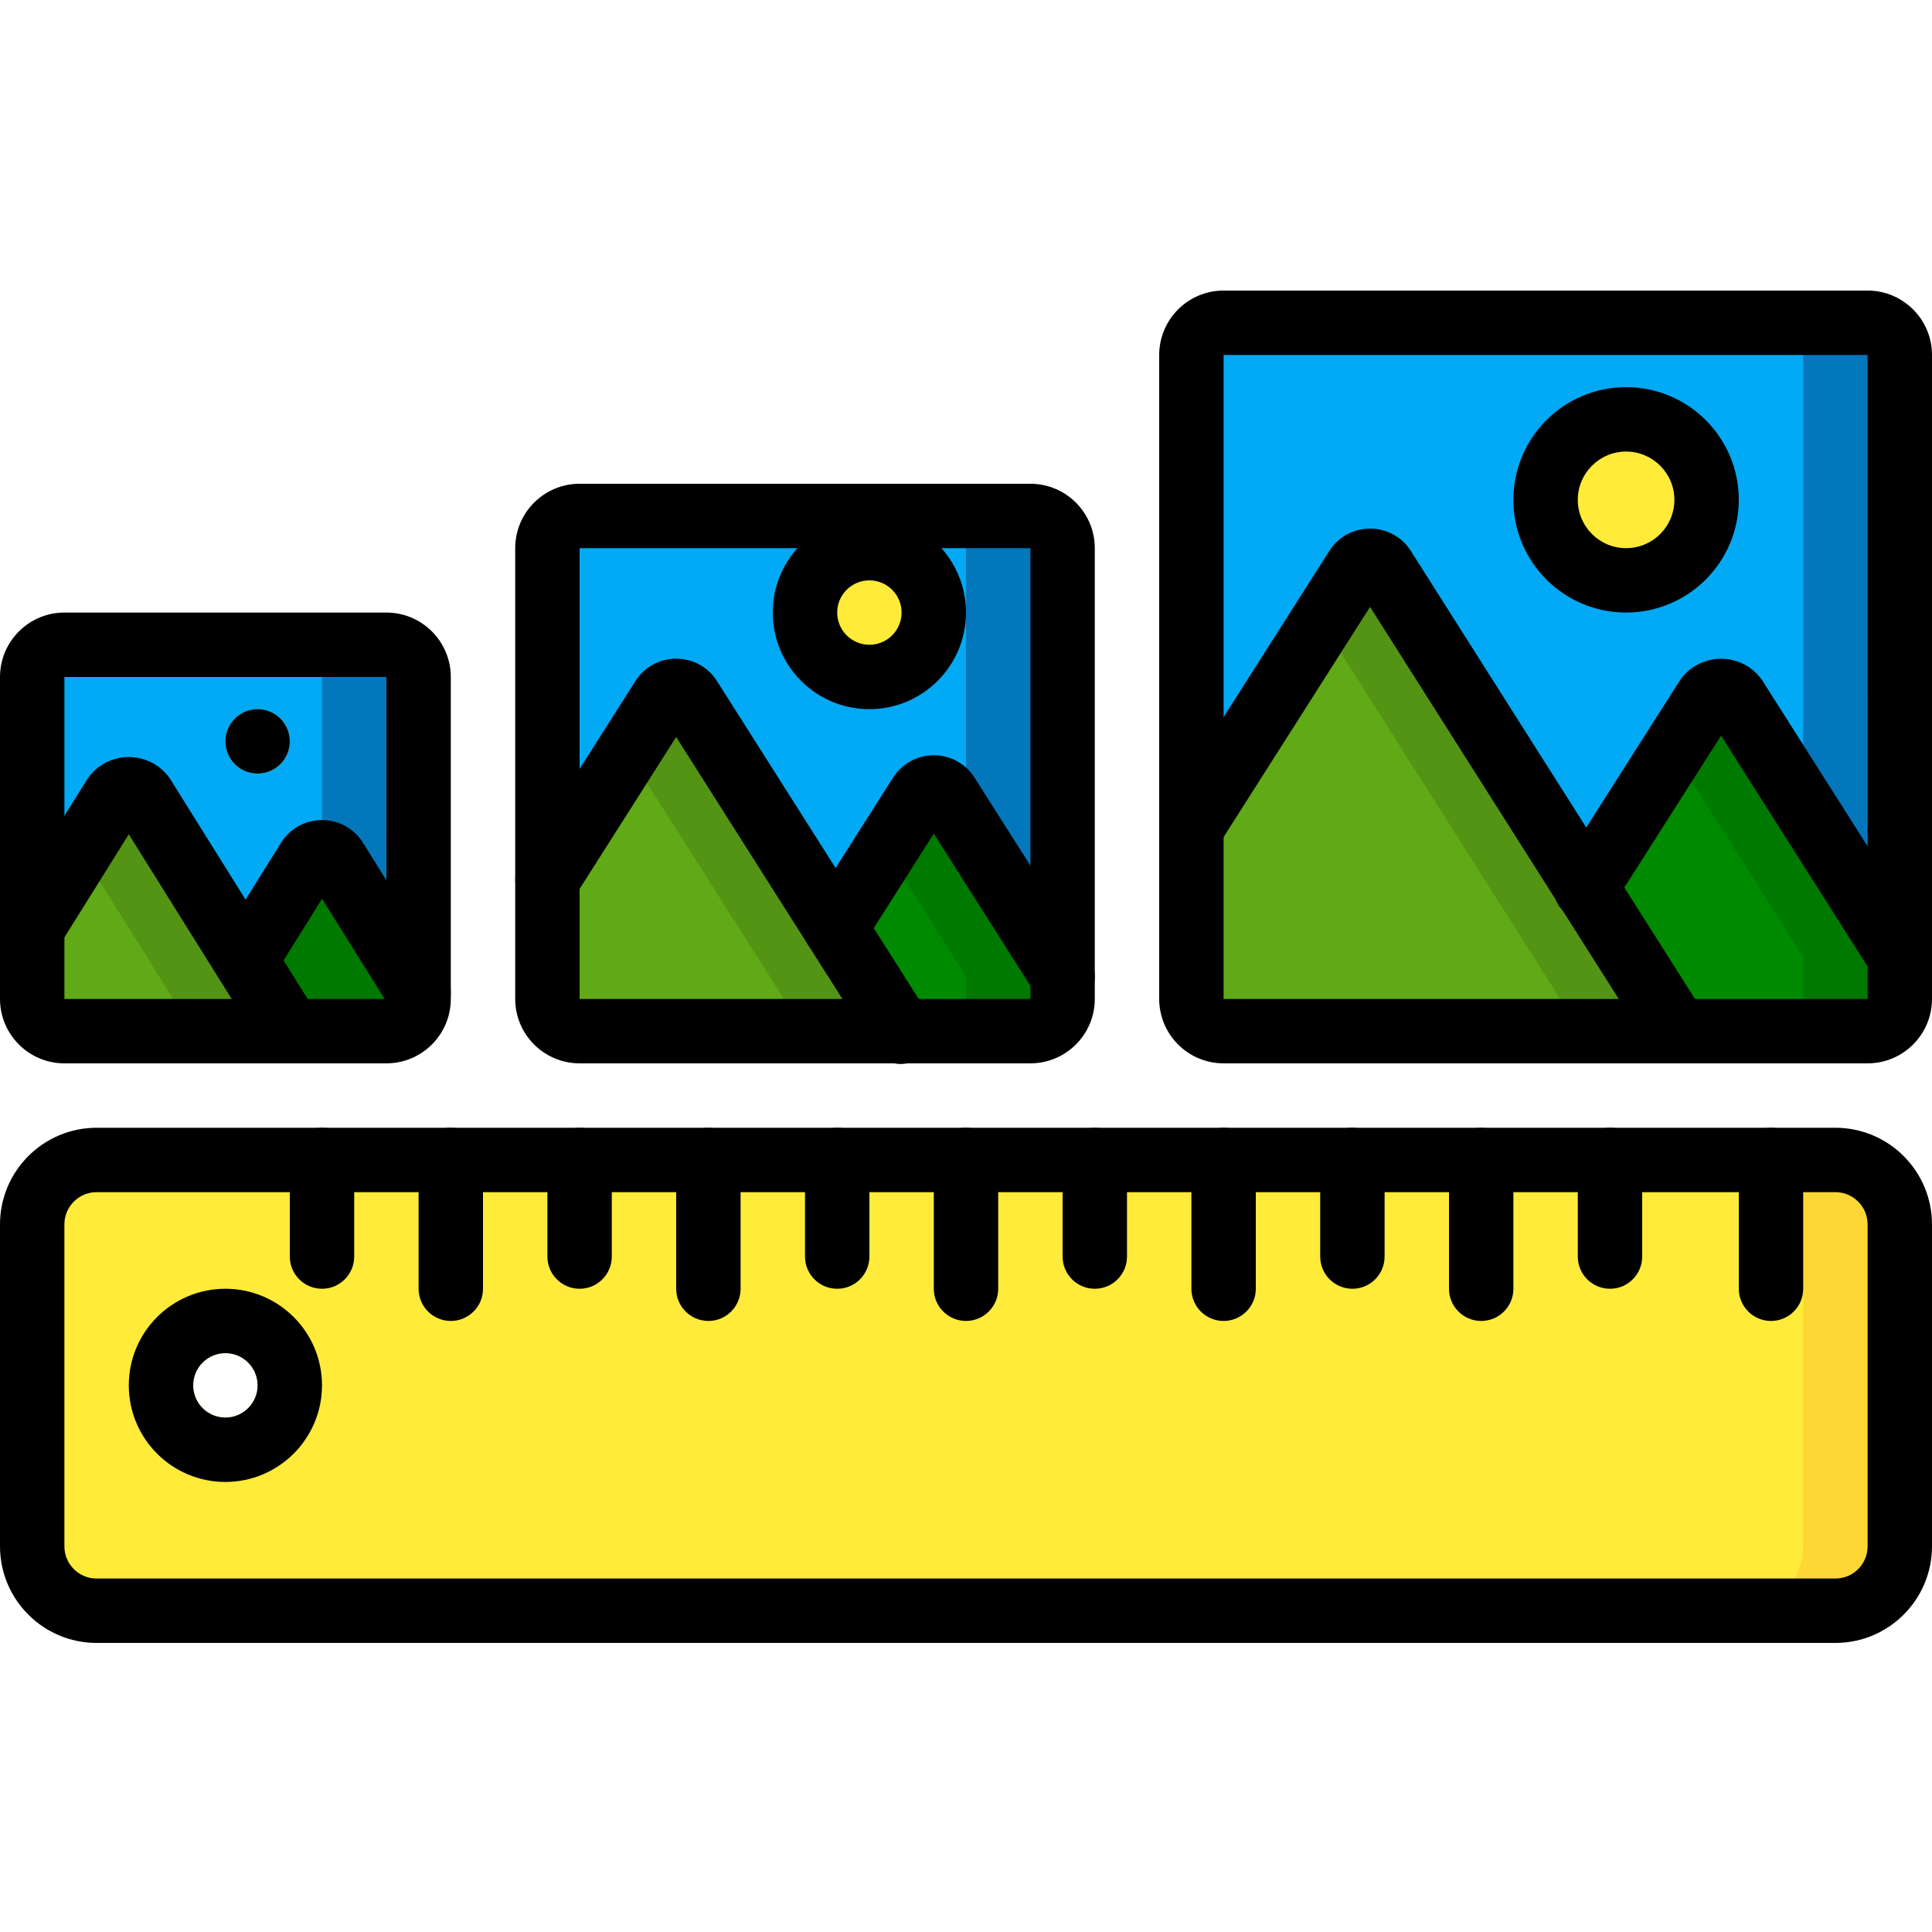 <svg height="512pt" viewBox="0 -77 512.001 512" width="512pt" xmlns="http://www.w3.org/2000/svg"><path d="m486.402 230.398h-42.668c9.414.031 17.039 7.656 17.066 17.07v85.332c-.027 9.414-7.652 17.039-17.066 17.066h42.668c9.414-.027 17.039-7.652 17.066-17.066v-85.332c-.027-9.414-7.652-17.039-17.066-17.07zm0 0" fill="#fdd834"/><path d="m460.801 230.398h-435.199c-9.414.031-17.039 7.656-17.066 17.07v85.332c.027 9.414 7.652 17.039 17.066 17.066h435.199c9.414-.027 17.039-7.652 17.066-17.066v-85.332c-.027-9.414-7.652-17.039-17.066-17.07zm-401.066 68.27c-4.715 0-8.535-3.82-8.535-8.535 0-4.711 3.82-8.531 8.535-8.531 4.711 0 8.531 3.82 8.531 8.531-.012 4.707-3.824 8.52-8.531 8.535zm0 0" fill="#ffeb3a"/><path d="m17.066 93.867h85.336c4.711 0 8.531 3.82 8.531 8.531v85.336c0 4.711-3.82 8.531-8.531 8.531h-85.336c-4.711 0-8.531-3.82-8.531-8.531v-85.336c0-4.711 3.82-8.531 8.531-8.531zm0 0" fill="#0377bc"/><path d="m17.066 93.867h59.734c4.711 0 8.535 3.82 8.535 8.531v85.336c0 4.711-3.824 8.531-8.535 8.531h-59.734c-4.711 0-8.531-3.82-8.531-8.531v-85.336c0-4.711 3.82-8.531 8.531-8.531zm0 0" fill="#02a9f4"/><path d="m153.602 59.734h119.465c4.715 0 8.535 3.82 8.535 8.531v119.469c0 4.711-3.82 8.531-8.535 8.531h-119.465c-4.715 0-8.535-3.82-8.535-8.531v-119.469c0-4.711 3.82-8.531 8.535-8.531zm0 0" fill="#0377bc"/><path d="m153.602 59.734h93.867c4.711 0 8.531 3.82 8.531 8.531v119.469c0 4.711-3.82 8.531-8.531 8.531h-93.867c-4.715 0-8.535-3.82-8.535-8.531v-119.469c0-4.711 3.82-8.531 8.535-8.531zm0 0" fill="#02a9f4"/><path d="m324.266 8.535h170.668c4.715 0 8.535 3.82 8.535 8.531v170.668c0 4.711-3.82 8.531-8.535 8.531h-170.668c-4.711 0-8.531-3.82-8.531-8.531v-170.668c0-4.711 3.82-8.531 8.531-8.531zm0 0" fill="#0377bc"/><path d="m324.266 8.535h145.07c4.711 0 8.531 3.82 8.531 8.531v170.668c0 4.711-3.82 8.531-8.531 8.531h-145.07c-4.711 0-8.531-3.82-8.531-8.531v-170.668c0-4.711 3.82-8.531 8.531-8.531zm0 0" fill="#02a9f4"/><path d="m76.801 119.469c0 4.711-3.82 8.531-8.535 8.531-4.711 0-8.531-3.82-8.531-8.531 0-4.715 3.82-8.535 8.531-8.535 4.715 0 8.535 3.82 8.535 8.535zm0 0" fill="#f3d55b"/><path d="m247.469 85.332c0 9.426-7.641 17.066-17.066 17.066-9.426 0-17.066-7.641-17.066-17.066s7.641-17.066 17.066-17.066c9.426 0 17.066 7.641 17.066 17.066zm0 0" fill="#ffeb3a"/><path d="m452.266 55.469c0 11.781-9.551 21.332-21.332 21.332s-21.332-9.551-21.332-21.332c0-11.785 9.551-21.336 21.332-21.336s21.332 9.551 21.332 21.336zm0 0" fill="#ffeb3a"/><path d="m110.934 186.027v1.707c-.012 4.707-3.824 8.52-8.531 8.531h-25.602l-11.691-18.773 16.641-26.621c.773-1.234 2.129-1.984 3.586-1.984 1.453 0 2.809.75 3.582 1.984zm0 0" fill="#007900"/><path d="m281.602 181.762v5.973c-.016 4.707-3.828 8.52-8.535 8.531h-34.305l-17.32-27.305 13.227-20.82 9.215-14.508c.797-1.199 2.145-1.922 3.586-1.922 1.438 0 2.785.723 3.582 1.922zm0 0" fill="#007900"/><path d="m256 181.762v5.973c-.012 4.707-3.824 8.52-8.531 8.531h-8.707l-17.32-27.305 13.227-20.82zm0 0" fill="#008a00"/><path d="m503.469 176.641v11.094c-.016 4.707-3.828 8.52-8.535 8.531h-50.43l-24.152-38.059 22.957-36.008 9.215-14.508c.773-1.234 2.129-1.984 3.582-1.984 1.457 0 2.812.75 3.586 1.984zm0 0" fill="#007900"/><path d="m477.867 176.641v11.094c-.012 4.707-3.824 8.52-8.531 8.531h-24.832l-24.152-38.059 22.957-36.008zm0 0" fill="#008a00"/><path d="m76.801 196.266h-59.734c-4.707-.012-8.52-3.824-8.531-8.531v-18.773l12.801-20.48 9.215-14.676c.773-1.234 2.125-1.984 3.582-1.984 1.457 0 2.812.75 3.586 1.984l27.391 43.688zm0 0" fill="#549414"/><path d="m51.199 196.266h-34.133c-4.707-.012-8.52-3.824-8.531-8.531v-18.773l12.801-20.48 18.176 29.012zm0 0" fill="#60a917"/><path d="m238.762 196.266h-85.16c-4.707-.012-8.52-3.824-8.535-8.531v-31.66l21.336-33.535 9.215-14.508c.797-1.199 2.145-1.918 3.582-1.918 1.441 0 2.789.719 3.586 1.918l38.656 60.93zm0 0" fill="#549414"/><path d="m213.164 196.266h-59.562c-4.707-.012-8.52-3.824-8.535-8.531v-31.66l21.336-33.535 29.438 46.422zm0 0" fill="#60a917"/><path d="m238.934 196.523-.172-.258" fill="#95a5a5"/><path d="m444.504 196.266h-120.238c-4.707-.012-8.52-3.824-8.531-8.531v-45.398l34.559-54.273 9.219-14.504c.785-1.219 2.133-1.953 3.582-1.953s2.797.734 3.586 1.953l53.672 84.648zm0 0" fill="#549414"/><path d="m418.902 196.266h-94.637c-4.707-.012-8.52-3.824-8.531-8.531v-45.398l34.559-54.273 44.461 70.145zm0 0" fill="#60a917"/><path d="m486.402 358.398h-460.801c-14.133-.012-25.586-11.465-25.602-25.598v-85.332c.016-14.133 11.469-25.586 25.602-25.602h460.801c14.129.016 25.582 11.469 25.598 25.602v85.332c-.016 14.133-11.469 25.586-25.598 25.598zm-460.801-119.465c-4.711.008-8.527 3.824-8.535 8.535v85.332c.008 4.711 3.824 8.527 8.535 8.531h460.801c4.707-.004 8.527-3.82 8.531-8.531v-85.332c-.004-4.711-3.824-8.527-8.531-8.535zm0 0"/><path d="m85.336 264.535c-4.715 0-8.535-3.82-8.535-8.535v-25.602c0-4.711 3.82-8.531 8.535-8.531 4.711 0 8.531 3.82 8.531 8.531v25.602c0 4.715-3.82 8.535-8.531 8.535zm0 0"/><path d="m119.469 273.066c-4.715 0-8.535-3.82-8.535-8.531v-34.137c0-4.711 3.82-8.531 8.535-8.531 4.711 0 8.531 3.82 8.531 8.531v34.137c0 4.711-3.82 8.531-8.531 8.531zm0 0"/><path d="m153.602 264.535c-4.715 0-8.535-3.82-8.535-8.535v-25.602c0-4.711 3.82-8.531 8.535-8.531 4.711 0 8.531 3.82 8.531 8.531v25.602c0 4.715-3.82 8.535-8.531 8.535zm0 0"/><path d="m187.734 273.066c-4.715 0-8.535-3.82-8.535-8.531v-34.137c0-4.711 3.82-8.531 8.535-8.531 4.711 0 8.531 3.82 8.531 8.531v34.137c0 4.711-3.82 8.531-8.531 8.531zm0 0"/><path d="m221.867 264.535c-4.711 0-8.531-3.82-8.531-8.535v-25.602c0-4.711 3.82-8.531 8.531-8.531 4.715 0 8.535 3.82 8.535 8.531v25.602c0 4.715-3.82 8.535-8.535 8.535zm0 0"/><path d="m256 273.066c-4.711 0-8.531-3.82-8.531-8.531v-34.137c0-4.711 3.82-8.531 8.531-8.531 4.715 0 8.535 3.82 8.535 8.531v34.137c0 4.711-3.82 8.531-8.535 8.531zm0 0"/><path d="m290.133 264.535c-4.711 0-8.531-3.82-8.531-8.535v-25.602c0-4.711 3.82-8.531 8.531-8.531 4.715 0 8.535 3.82 8.535 8.531v25.602c0 4.715-3.82 8.535-8.535 8.535zm0 0"/><path d="m324.266 273.066c-4.711 0-8.531-3.82-8.531-8.531v-34.137c0-4.711 3.82-8.531 8.531-8.531 4.715 0 8.535 3.82 8.535 8.531v34.137c0 4.711-3.82 8.531-8.535 8.531zm0 0"/><path d="m358.402 264.535c-4.715 0-8.535-3.82-8.535-8.535v-25.602c0-4.711 3.82-8.531 8.535-8.531 4.711 0 8.531 3.82 8.531 8.531v25.602c0 4.715-3.82 8.535-8.531 8.535zm0 0"/><path d="m392.535 273.066c-4.715 0-8.535-3.82-8.535-8.531v-34.137c0-4.711 3.82-8.531 8.535-8.531 4.711 0 8.531 3.82 8.531 8.531v34.137c0 4.711-3.82 8.531-8.531 8.531zm0 0"/><path d="m426.668 264.535c-4.715 0-8.535-3.82-8.535-8.535v-25.602c0-4.711 3.82-8.531 8.535-8.531 4.711 0 8.531 3.82 8.531 8.531v25.602c0 4.715-3.82 8.535-8.531 8.535zm0 0"/><path d="m469.336 273.066c-4.715 0-8.535-3.82-8.535-8.531v-34.137c0-4.711 3.82-8.531 8.535-8.531 4.711 0 8.531 3.82 8.531 8.531v34.137c0 4.711-3.82 8.531-8.531 8.531zm0 0"/><path d="m59.734 315.734c-14.141 0-25.602-11.461-25.602-25.602 0-14.137 11.461-25.598 25.602-25.598 14.137 0 25.602 11.461 25.602 25.598-.016 14.133-11.469 25.586-25.602 25.602zm0-34.133c-4.715 0-8.535 3.82-8.535 8.531 0 4.715 3.82 8.535 8.535 8.535 4.711 0 8.531-3.82 8.531-8.535-.004-4.711-3.82-8.527-8.531-8.531zm0 0"/><path d="m102.402 204.801h-85.336c-9.422-.012-17.055-7.645-17.066-17.066v-85.336c.012-9.418 7.645-17.055 17.066-17.066h85.336c9.422.012 17.055 7.648 17.066 17.066v85.336c-.012 9.422-7.645 17.055-17.066 17.066zm-85.336-102.402v85.336h85.348l-.012-85.336zm0 0"/><path d="m273.066 204.801h-119.465c-9.422-.012-17.059-7.645-17.066-17.066v-119.469c.008-9.422 7.645-17.055 17.066-17.066h119.465c9.422.012 17.059 7.645 17.066 17.066v119.469c-.008 9.422-7.645 17.055-17.066 17.066zm-119.465-136.535v119.469h119.48l-.016-119.469zm0 0"/><path d="m494.934 204.801h-170.668c-9.422-.012-17.055-7.645-17.066-17.066v-170.668c.012-9.422 7.645-17.055 17.066-17.066h170.668c9.422.012 17.059 7.645 17.066 17.066v170.668c-.008 9.422-7.645 17.055-17.066 17.066zm-170.668-187.734v170.668h170.68l-.012-170.668zm0 0"/><path d="m76.809 204.801c-2.945.004-5.684-1.512-7.246-4.012l-35.43-56.688-18.363 29.383c-1.613 2.586-4.488 4.113-7.535 4.004-3.047-.105-5.805-1.828-7.234-4.523-1.434-2.691-1.32-5.941.297-8.527l21.984-35.172c2.48-3.539 6.527-5.645 10.852-5.645 4.32 0 8.371 2.105 10.852 5.645l39.055 62.48c1.641 2.629 1.73 5.941.227 8.652-1.5 2.715-4.355 4.398-7.457 4.402zm0 0"/><path d="m110.941 194.559c-2.945.004-5.684-1.512-7.246-4.008l-18.352-29.371-12.992 20.828c-2.496 4-7.762 5.219-11.758 2.727-4-2.496-5.223-7.758-2.727-11.758l16.609-26.625c2.328-3.758 6.438-6.039 10.859-6.027h.004c4.414-.016 8.523 2.262 10.852 6.02l21.98 35.156c1.645 2.629 1.73 5.941.23 8.656-1.504 2.711-4.359 4.395-7.461 4.398zm0 0"/><path d="m76.801 119.469c0 4.711-3.82 8.531-8.535 8.531-4.711 0-8.531-3.82-8.531-8.531 0-4.715 3.82-8.535 8.531-8.535 4.715 0 8.535 3.82 8.535 8.535zm0 0"/><path d="m238.77 204.973c-2.781.008-5.379-1.375-6.918-3.688l-.172-.258-52.488-82.715-26.922 42.344c-2.539 3.961-7.801 5.121-11.77 2.598-3.969-2.523-5.145-7.781-2.633-11.758l30.531-48.008c2.34-3.703 6.422-5.945 10.801-5.93h.012c4.379-.008 8.457 2.234 10.797 5.938l55.965 88.199c1.719 2.641 1.852 6.012.352 8.781-1.504 2.766-4.402 4.492-7.551 4.488zm0 0"/><path d="m281.609 190.293c-2.926.004-5.645-1.488-7.211-3.957l-26.93-42.418-18.816 29.617c-2.527 3.977-7.801 5.152-11.781 2.629-3.977-2.527-5.156-7.801-2.629-11.781l22.422-35.285c2.34-3.707 6.422-5.949 10.805-5.938 4.383-.012 8.461 2.23 10.801 5.938l30.535 48.086c1.668 2.629 1.777 5.953.277 8.684-1.496 2.727-4.359 4.426-7.473 4.426zm0 0"/><path d="m230.402 110.934c-14.141 0-25.602-11.461-25.602-25.602 0-14.137 11.461-25.598 25.602-25.598 14.137 0 25.598 11.461 25.598 25.598-.016 14.133-11.469 25.586-25.598 25.602zm0-34.133c-4.715 0-8.535 3.82-8.535 8.531 0 4.715 3.82 8.535 8.535 8.535 4.711 0 8.531-3.82 8.531-8.535-.004-4.707-3.824-8.527-8.531-8.531zm0 0"/><path d="m444.508 204.801c-2.922.004-5.648-1.492-7.211-3.965l-74.215-117-40.148 63.086c-2.531 3.977-7.805 5.148-11.781 2.617-3.977-2.531-5.148-7.809-2.617-11.785l43.754-68.746c2.34-3.699 6.422-5.938 10.801-5.926h.008c4.379-.008 8.461 2.234 10.797 5.938l77.809 122.676c1.668 2.629 1.773 5.953.277 8.68-1.5 2.727-4.359 4.422-7.473 4.426zm0 0"/><path d="m503.477 185.172c-2.926.008-5.648-1.488-7.215-3.957l-40.164-63.258-28.551 44.836c-1.605 2.641-4.516 4.207-7.605 4.098-3.09-.113-5.875-1.891-7.285-4.641-1.41-2.754-1.219-6.055.5-8.625l32.152-50.492c2.488-3.492 6.512-5.562 10.801-5.559 4.289 0 8.309 2.074 10.797 5.566l43.766 68.926c1.668 2.629 1.773 5.953.273 8.68-1.496 2.727-4.359 4.426-7.469 4.426zm0 0"/><path d="m430.934 85.332c-16.496 0-29.867-13.371-29.867-29.863 0-16.496 13.371-29.867 29.867-29.867s29.867 13.371 29.867 29.867c-.02 16.484-13.379 29.844-29.867 29.863zm0-42.664c-7.07 0-12.801 5.73-12.801 12.801 0 7.066 5.73 12.797 12.801 12.797 7.07 0 12.801-5.73 12.801-12.797-.008-7.066-5.734-12.793-12.801-12.801zm0 0"/></svg>